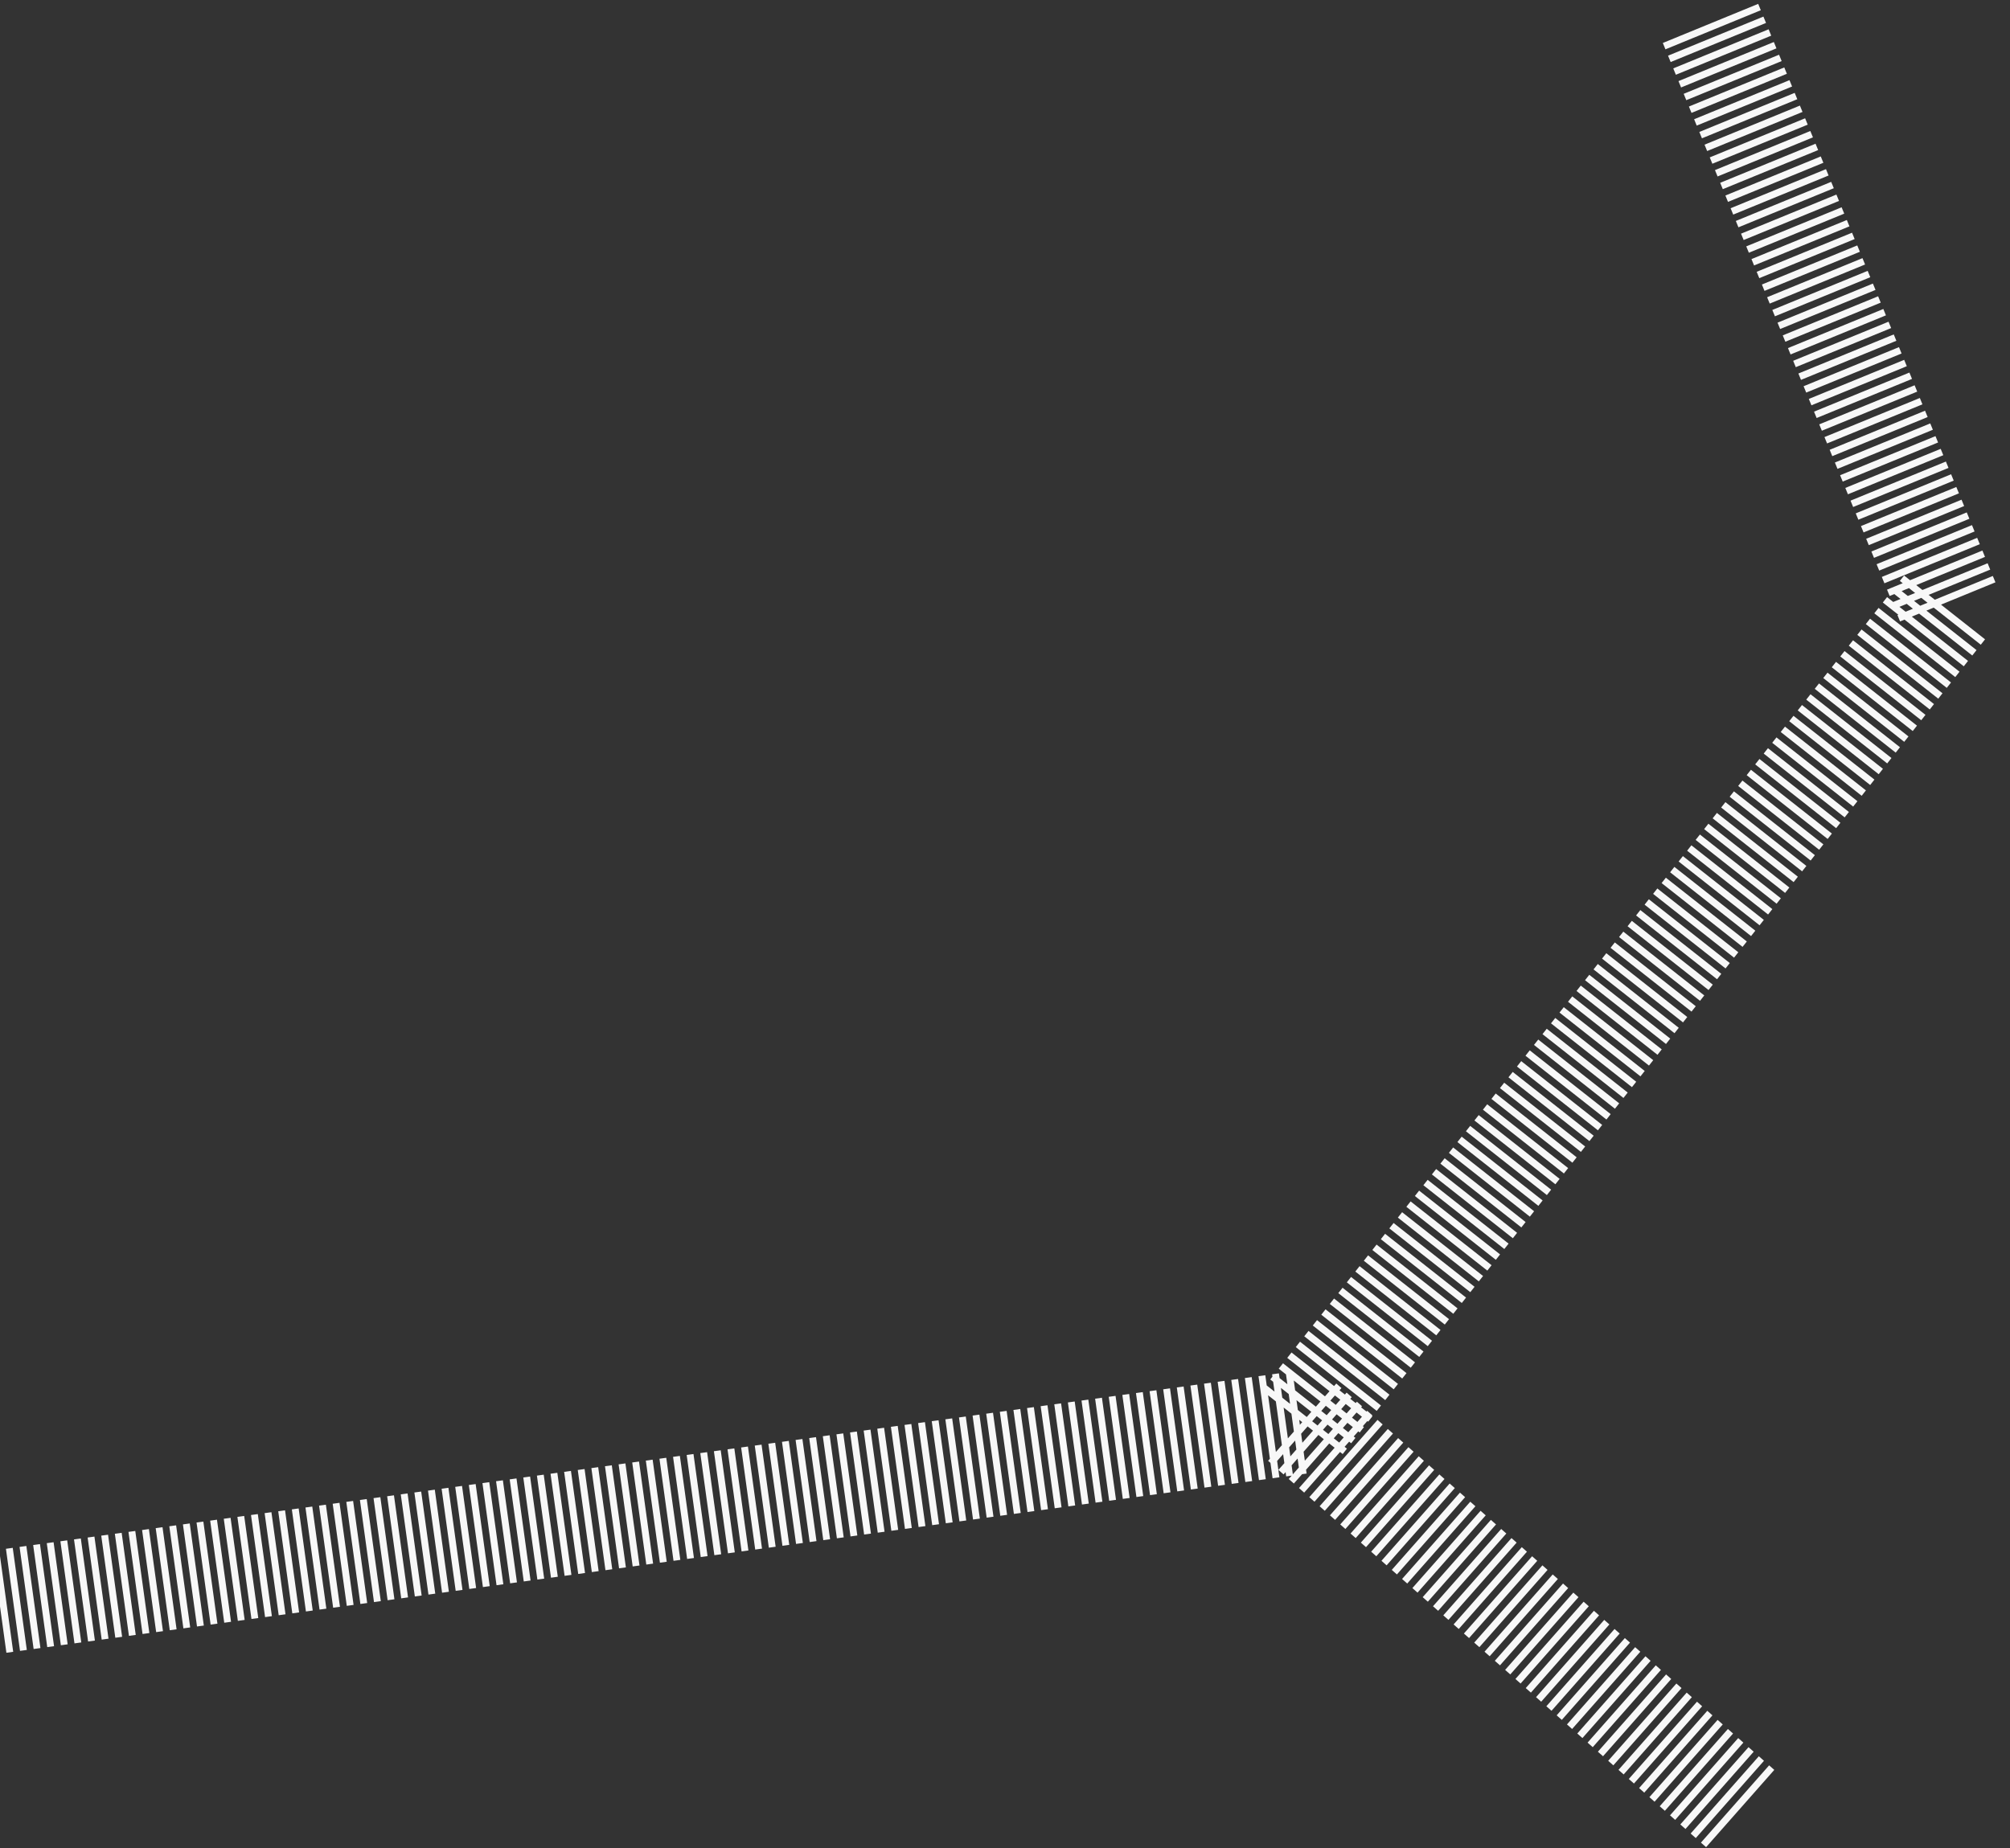 <?xml version="1.0" encoding="UTF-8"?> <svg xmlns="http://www.w3.org/2000/svg" width="585" height="538" viewBox="0 0 585 538" fill="none"><rect x="0" y="0" width="585" height="538" fill="#333333" stroke="none"/><path d="M-20 469L379 414M379 414L567 175.5L497.5 6M379 414L506.5 526.5" stroke="#F8F8F8" stroke-width="30" stroke-dasharray="2 2"></path></svg> 